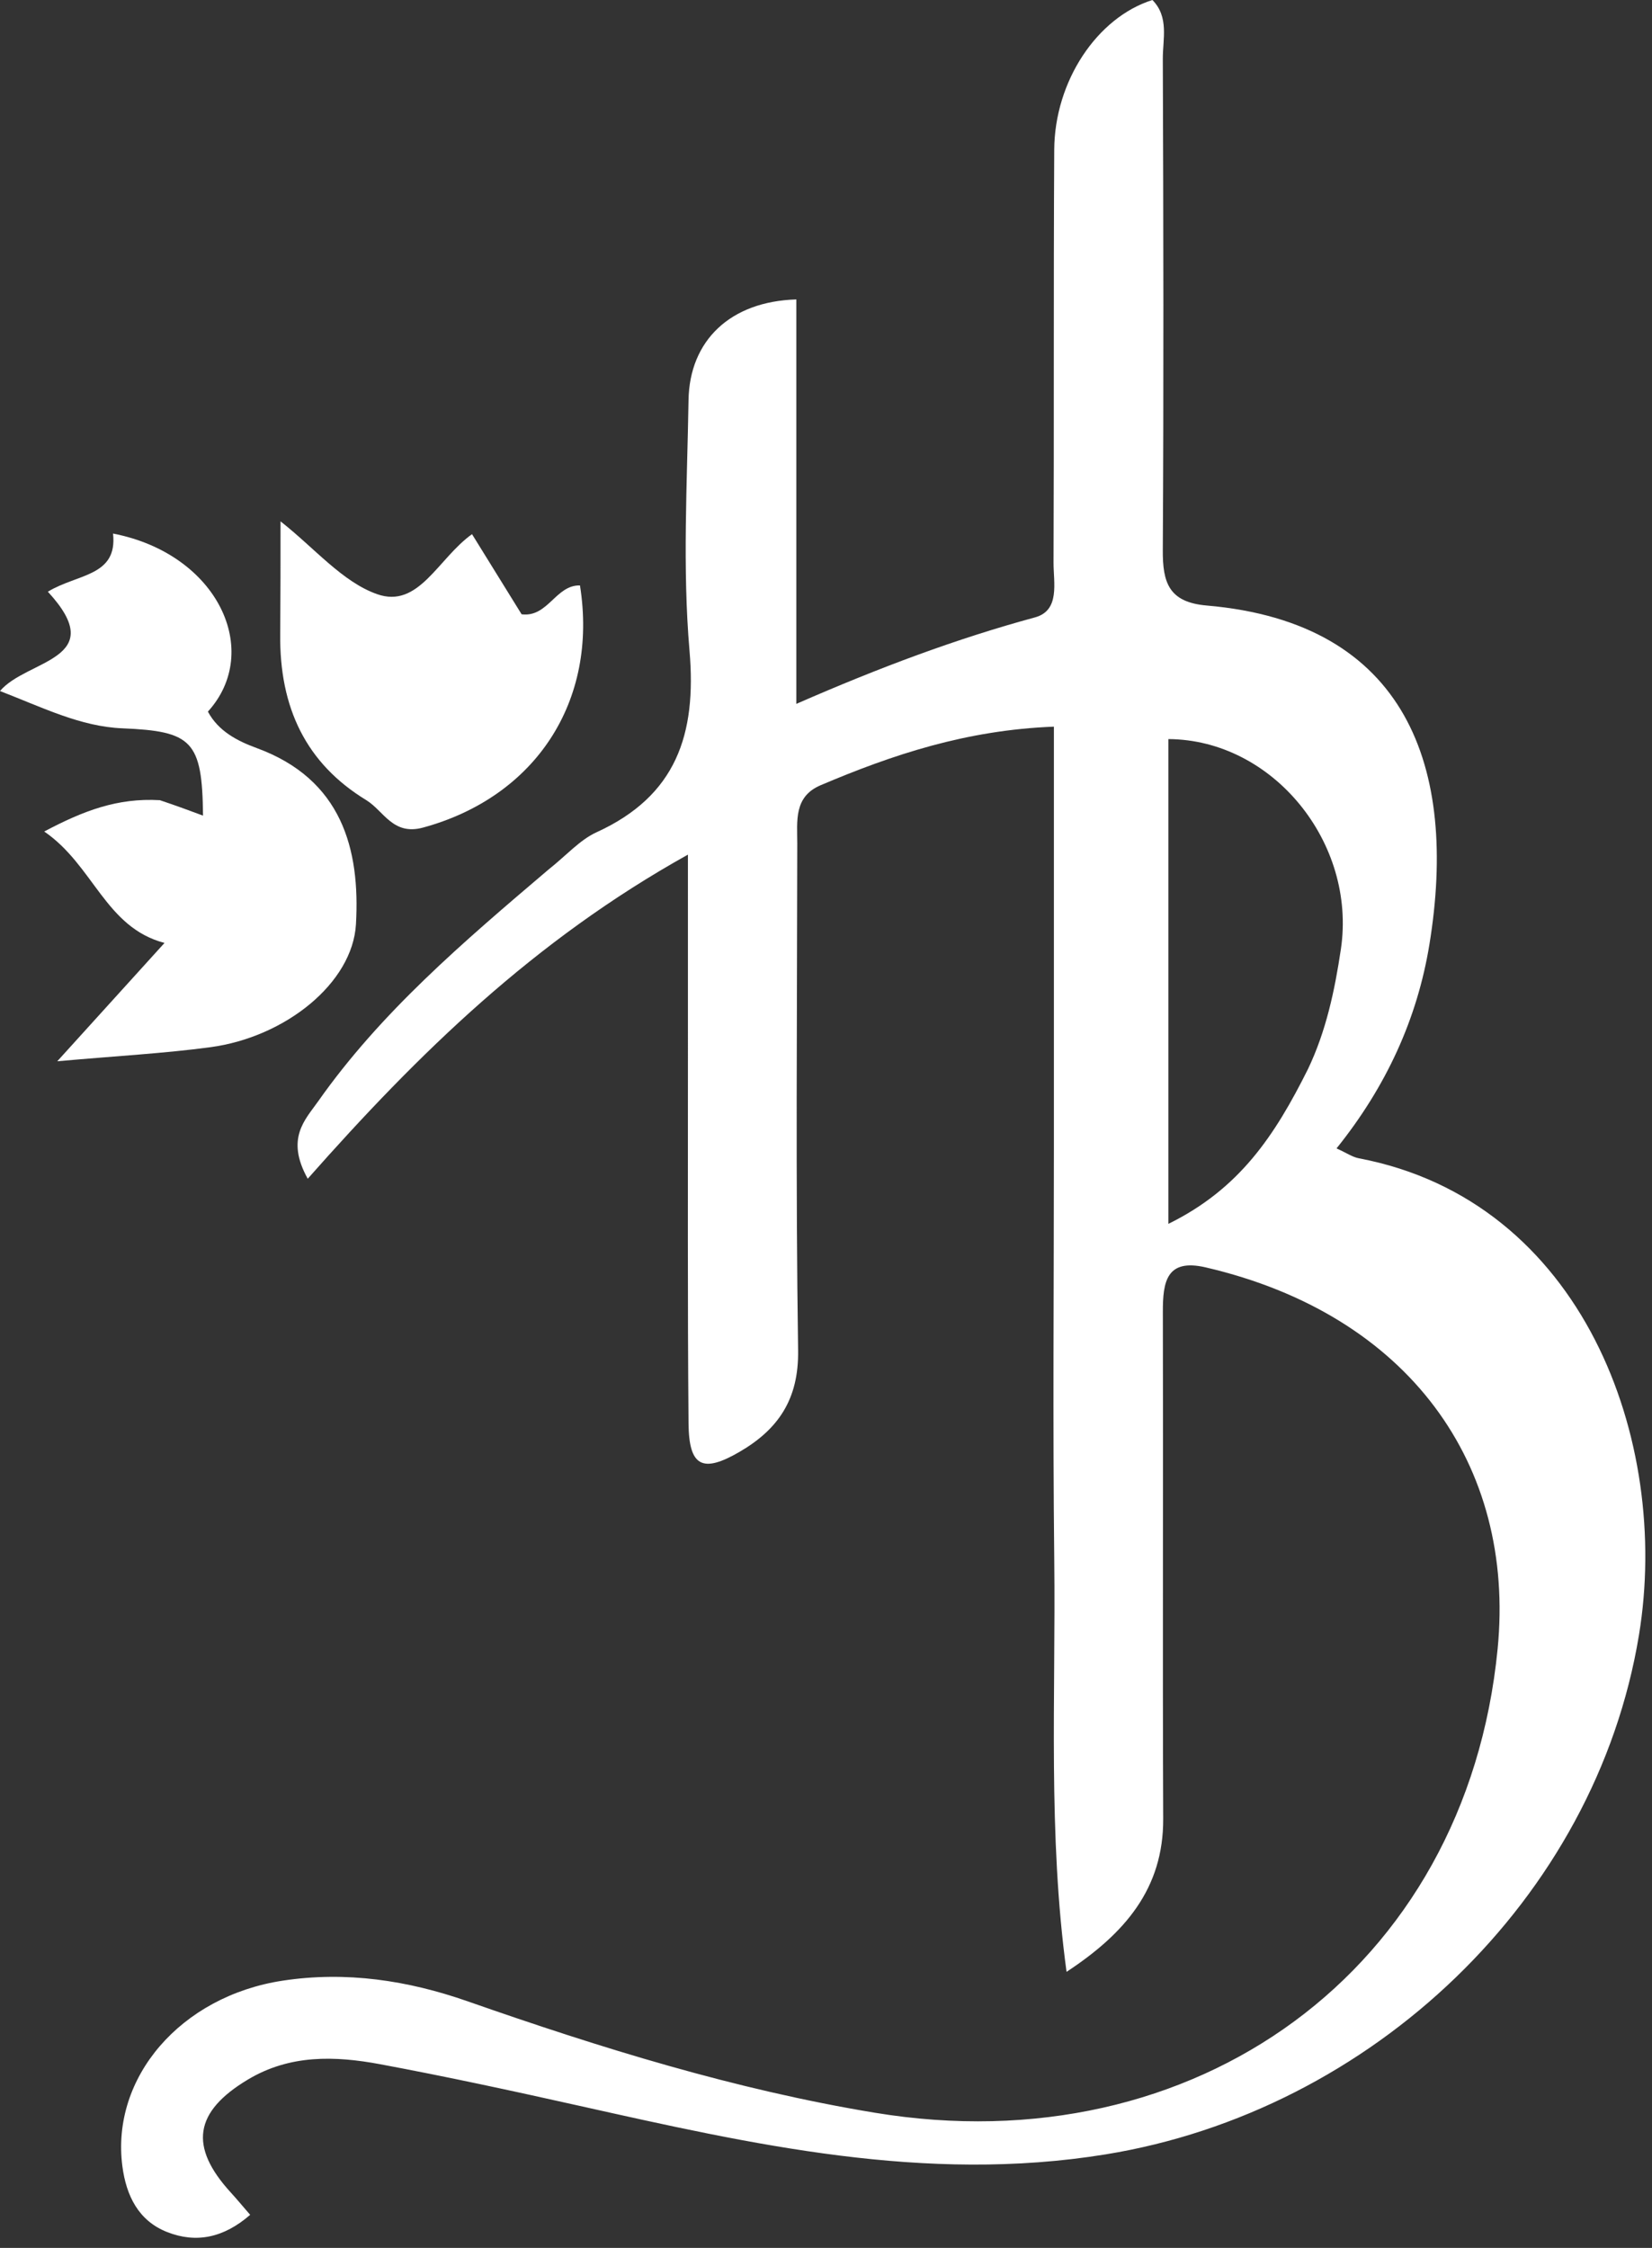 <?xml version="1.0" encoding="UTF-8" standalone="no"?> <svg xmlns="http://www.w3.org/2000/svg" xmlns:xlink="http://www.w3.org/1999/xlink" xmlns:serif="http://www.serif.com/" width="100%" height="100%" viewBox="0 0 158 215" version="1.1" xml:space="preserve" style="fill-rule:evenodd;clip-rule:evenodd;stroke-linejoin:round;stroke-miterlimit:2;"><rect x="0" y="0" width="158" height="215" fill="#333333" stroke="none"/> <g transform="matrix(1,0,0,1,-222.056,-19.304)"> <g> <path d="M274.506,102.479C276.222,101.122 277.5,99.64 279.118,98.901C286.731,95.421 288.691,89.55 288.003,81.554C287.32,73.616 287.777,65.57 287.908,57.574C288.001,51.878 291.9,48.129 298.22,47.943L298.22,86.624C306.261,83.109 313.532,80.396 321.04,78.354C323.468,77.694 322.81,75.025 322.818,73.112C322.873,59.949 322.809,46.786 322.885,33.623C322.922,27.059 326.986,20.972 332.275,19.304C333.883,20.935 333.262,23.039 333.269,24.936C333.327,40.599 333.358,56.261 333.268,71.923C333.25,75.026 333.841,76.908 337.471,77.219C356.596,78.861 361.522,92.713 358.77,109.618C357.608,116.754 354.627,123.241 349.884,129.142C350.874,129.591 351.418,129.974 352.014,130.087C373.425,134.143 381.87,157.079 378.809,175.687C374.657,200.932 353.214,221.238 327.784,225.359C310.527,228.156 294.022,224.408 277.438,220.705C271.106,219.291 264.761,217.915 258.384,216.728C254.086,215.929 249.785,215.796 245.776,218.194C240.636,221.269 240.097,224.599 244.139,229.014C244.676,229.601 245.184,230.215 245.983,231.138C243.447,233.341 240.823,233.882 238.032,232.782C235.302,231.705 234.129,229.311 233.76,226.491C232.652,218.005 239.339,210.225 249.093,208.741C255.153,207.819 261.049,208.71 266.781,210.716C279.518,215.174 292.346,219.164 305.73,221.374C336.314,226.424 362.273,207.792 365.291,177.013C367.017,159.408 356.799,145.038 337.371,140.521C333.616,139.648 333.266,141.9 333.274,144.781C333.317,160.943 333.24,177.105 333.306,193.267C333.333,199.937 329.649,204.223 324.063,207.899C322.273,194.747 323.032,181.613 322.887,168.526C322.741,155.365 322.853,142.201 322.852,129.037C322.852,115.768 322.852,102.498 322.852,88.804C314.46,89.129 307.432,91.483 300.544,94.405C297.954,95.504 298.31,97.841 298.308,99.98C298.293,116.142 298.149,132.307 298.388,148.465C298.457,153.144 296.482,156.02 292.766,158.177C289.241,160.222 287.944,159.576 287.909,155.43C287.808,143.767 287.858,132.103 287.851,120.44C287.848,114.346 287.85,108.252 287.85,101.045C273.116,109.253 262.096,120.042 251.488,132.043C249.343,128.184 251.243,126.403 252.48,124.645C258.485,116.11 266.36,109.404 274.506,102.479M347.15,121.561C348.887,117.926 349.713,114.029 350.3,110.088C351.814,99.909 343.787,90.047 333.804,89.993L333.804,136.357C340.63,133.003 343.993,127.879 347.15,121.561Z" style="fill:white;fill-rule:nonzero;"></path> <path d="M237.344,95.837C238.951,96.374 240.186,96.834 241.473,97.313C241.403,90.15 240.422,89.238 233.762,88.963C229.76,88.798 226.175,86.99 222.056,85.397C224.619,82.355 232.65,82.421 226.633,75.897C229.445,74.175 233.323,74.451 232.867,70.336C242.927,72.286 247.182,81.602 241.94,87.365C242.947,89.249 244.77,90.177 246.609,90.852C254.751,93.838 256.513,100.517 256.1,107.704C255.777,113.321 249.361,118.494 242.186,119.461C237.773,120.055 233.313,120.29 227.533,120.807C231.36,116.584 234.464,113.16 237.79,109.49C232.125,108.008 231.013,102.067 226.284,98.832C230.025,96.855 233.274,95.602 237.344,95.837Z" style="fill:white;fill-rule:nonzero;"></path> </g> <path d="M248.857,79.893C248.887,76.202 248.887,72.964 248.887,69.168C252.167,71.747 254.781,74.945 258.111,76.128C262.107,77.548 263.934,72.728 267.2,70.393C268.871,73.092 270.407,75.573 271.943,78.056C274.462,78.382 275.209,75.232 277.526,75.298C279.291,86.404 273.248,95.532 262.515,98.457C259.627,99.244 258.759,96.853 257.081,95.829C251.344,92.329 248.762,87.01 248.857,79.893Z" style="fill:white;fill-rule:nonzero;"></path> </g> </svg> 